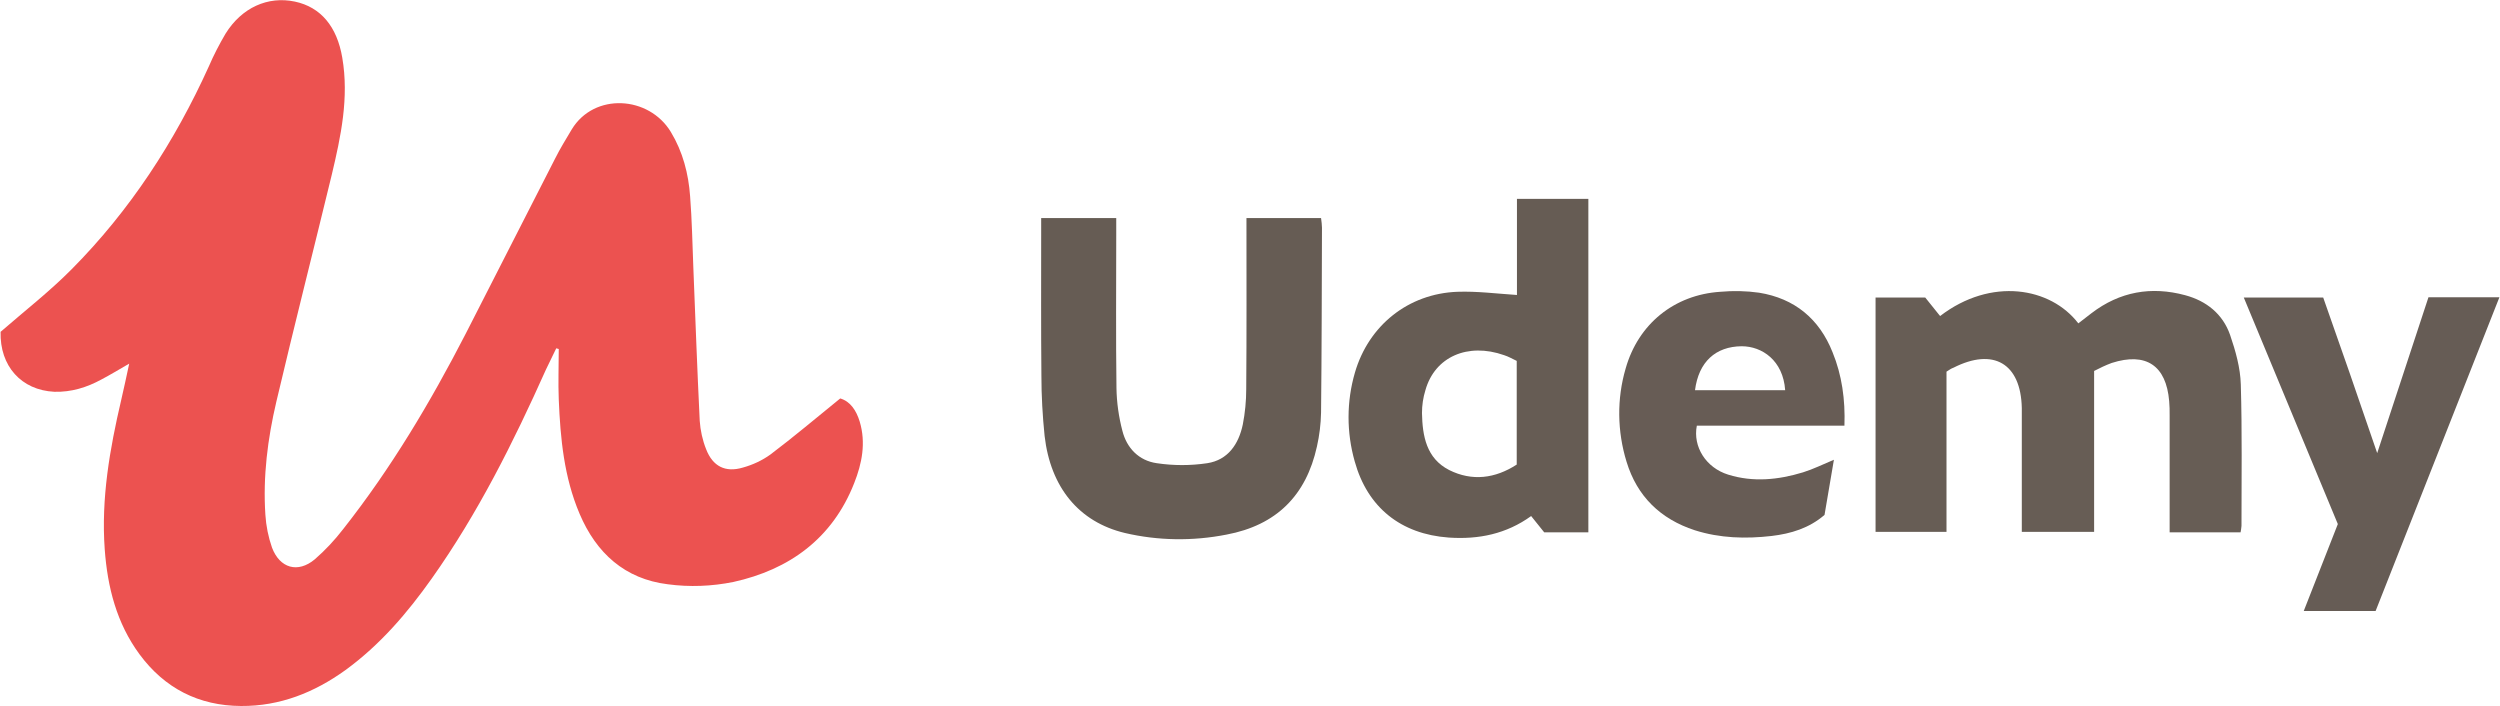 <svg id="Layer_1" xmlns="http://www.w3.org/2000/svg" viewBox="0 0 1091.9 308.5" width="2500" height="706"><style>.st0{fill:#675d55}.st1{fill:#665c54}.st2{fill:#675c55}.st3{fill:#665c55}.st4{fill:#ec5250}</style><title>udemy-1</title><path class="st0" d="M850.3 162.4v70h-31V130H841l6.5 8.1c22.3-17.1 48.3-12.6 60.4 3.2l5.7-4.4c12.4-9.5 26.2-11.9 41-7.9 9.3 2.5 16.4 8.2 19.6 17.3 2.4 7 4.5 14.4 4.7 21.7.6 20.6.3 41.2.3 61.8-.1 1-.2 1.9-.4 2.8h-31v-17.9-33.3c0-2 0-4.1-.2-6.1-1.3-15.6-10.1-21.5-25.1-16.7-2.7 1-5.2 2.2-7.7 3.5v70.3h-31.6v-7.3-44.8-2c-.4-19.5-12.4-26.5-29.9-17.6-.9.3-1.6.8-3 1.7z"/><path class="st1" d="M544.4 95.3H577c.2 1.6.4 2.9.4 4.2-.1 26.9-.1 53.9-.4 80.8-.1 5-.7 9.9-1.8 14.8-4.7 21.4-17.7 34.4-39.5 38.5-14.7 2.9-29.9 2.7-44.4-.7-20.1-4.8-32.5-19.9-35.1-42.4-.9-8.8-1.4-17.6-1.4-26.4-.2-20.6-.1-41.2-.1-61.8v-7h32.8v7.7c0 22.2-.2 44.4.1 66.6.1 6.3 1 12.6 2.6 18.7 1.9 7.5 7.2 13 15 14.1 7.3 1.1 14.8 1.1 22.1 0 9-1.4 13.7-8.3 15.5-16.9 1-5.1 1.5-10.3 1.5-15.5.2-24.6.1-49.3.1-74.7zM693.8 232.6h-19.3l-5.7-7.1c-10.8 7.8-22.9 10.3-36 9.4-20.9-1.5-35.5-13.1-41.1-33.3-3.6-12.7-3.6-26.1.1-38.8 6-20.6 23.3-34.5 44.8-35.3 8.5-.3 17 .8 26 1.4v-42h31.2v145.7zM662.5 203v-45.3c-1.9-.9-3.6-1.9-5.5-2.5-15.9-5.6-30.3.7-34.4 15.3-1 3.2-1.5 6.6-1.5 10 .2 10 1.9 19.8 11.9 24.9 10 5 20.1 3.7 29.5-2.4z"/><path class="st2" d="M805.7 186h-64.5c-1.8 9.2 4 18.4 13.7 21.4 10.9 3.4 21.9 2.3 32.7-1 4.5-1.4 8.7-3.5 13.5-5.5L797 225c-6.7 5.8-14.7 8.2-23.1 9.2-11.3 1.3-22.6 1-33.6-2.5-15-4.9-25.2-14.8-29.8-29.9-4.1-13.3-4.3-27.5-.4-40.8 5.5-19.4 21.2-32.2 41.4-33.5 5.6-.5 11.3-.4 16.9.4 15.5 2.5 26.3 11.4 32.1 26 4.1 10 5.6 20.7 5.2 32.1zm-65.3-15.5h39.4c-.9-13-10.1-19.2-19-19.2-11.4.1-18.8 6.8-20.4 19.2z"/><path class="st3" d="M1014.9 130c3.9 11.1 7.7 22.1 11.6 33.1 3.8 11.1 7.6 22.2 12 34.9l22.4-68.1h31L1037.8 267h-31.4l14.9-38-41.1-99h34.7z"/><path class="st4" d="M242.8 152.2l-4.5 9.3c-14.2 31.7-29.7 62.8-49.9 91.3-10.7 15.1-22.6 29-37.7 40-13.6 9.8-28.6 15.8-45.6 15.7-18.5-.1-33.4-7.7-44.4-22.6-10-13.6-14-29.3-15.2-45.9-1.6-22.2 2.2-43.8 7.2-65.2 1.2-5 2.2-10 3.5-15.9-4.5 2.6-8.3 4.9-12.1 6.9-6.4 3.5-13.2 5.6-20.6 5.4C9 170.5-.4 159.9 0 145c10.7-9.3 21.5-17.7 31.1-27.4C56.6 91.9 76.1 61.9 91 29c2.1-4.9 4.6-9.7 7.3-14.3 7.1-11.4 18.5-16.5 30.3-14 11.3 2.4 18.4 10.9 20.7 24.5 3 17.5-.6 34.4-4.6 51.2-8 33-16.4 66-24.2 99.1-3.8 16.2-5.9 32.7-4.8 49.4.3 4.9 1.3 9.8 2.9 14.4 3.4 9 11.3 11.3 18.7 5.1 4.6-4 8.7-8.4 12.4-13.2 20.9-26.5 38.1-55.4 53.5-85.3 13.1-25.5 26-51.1 39.1-76.6 2.2-4.4 4.8-8.6 7.3-12.8 9.8-16.1 33.7-14.7 43.3 1.2 5.2 8.6 7.7 18.2 8.4 28.1.8 10.3 1 20.6 1.4 30.9.9 22.4 1.7 44.8 2.8 67.2.3 4.2 1.2 8.4 2.8 12.4 2.9 7.5 8.4 10.3 16.1 8 4.3-1.2 8.4-3.1 12-5.7 10.2-7.7 19.9-15.9 30.5-24.5 4.4 1.3 7 5.2 8.5 10.1 2.8 9.3 1 18.3-2.4 26.9-9.5 24.2-28.3 37.8-52.8 43.2-9.4 1.9-19.1 2.3-28.7 1-18.7-2.3-31.2-13.6-38.5-30.8-6.8-16-8.4-32.9-9.1-50-.3-7.3 0-14.6 0-22l-1.1-.3z"/></svg>